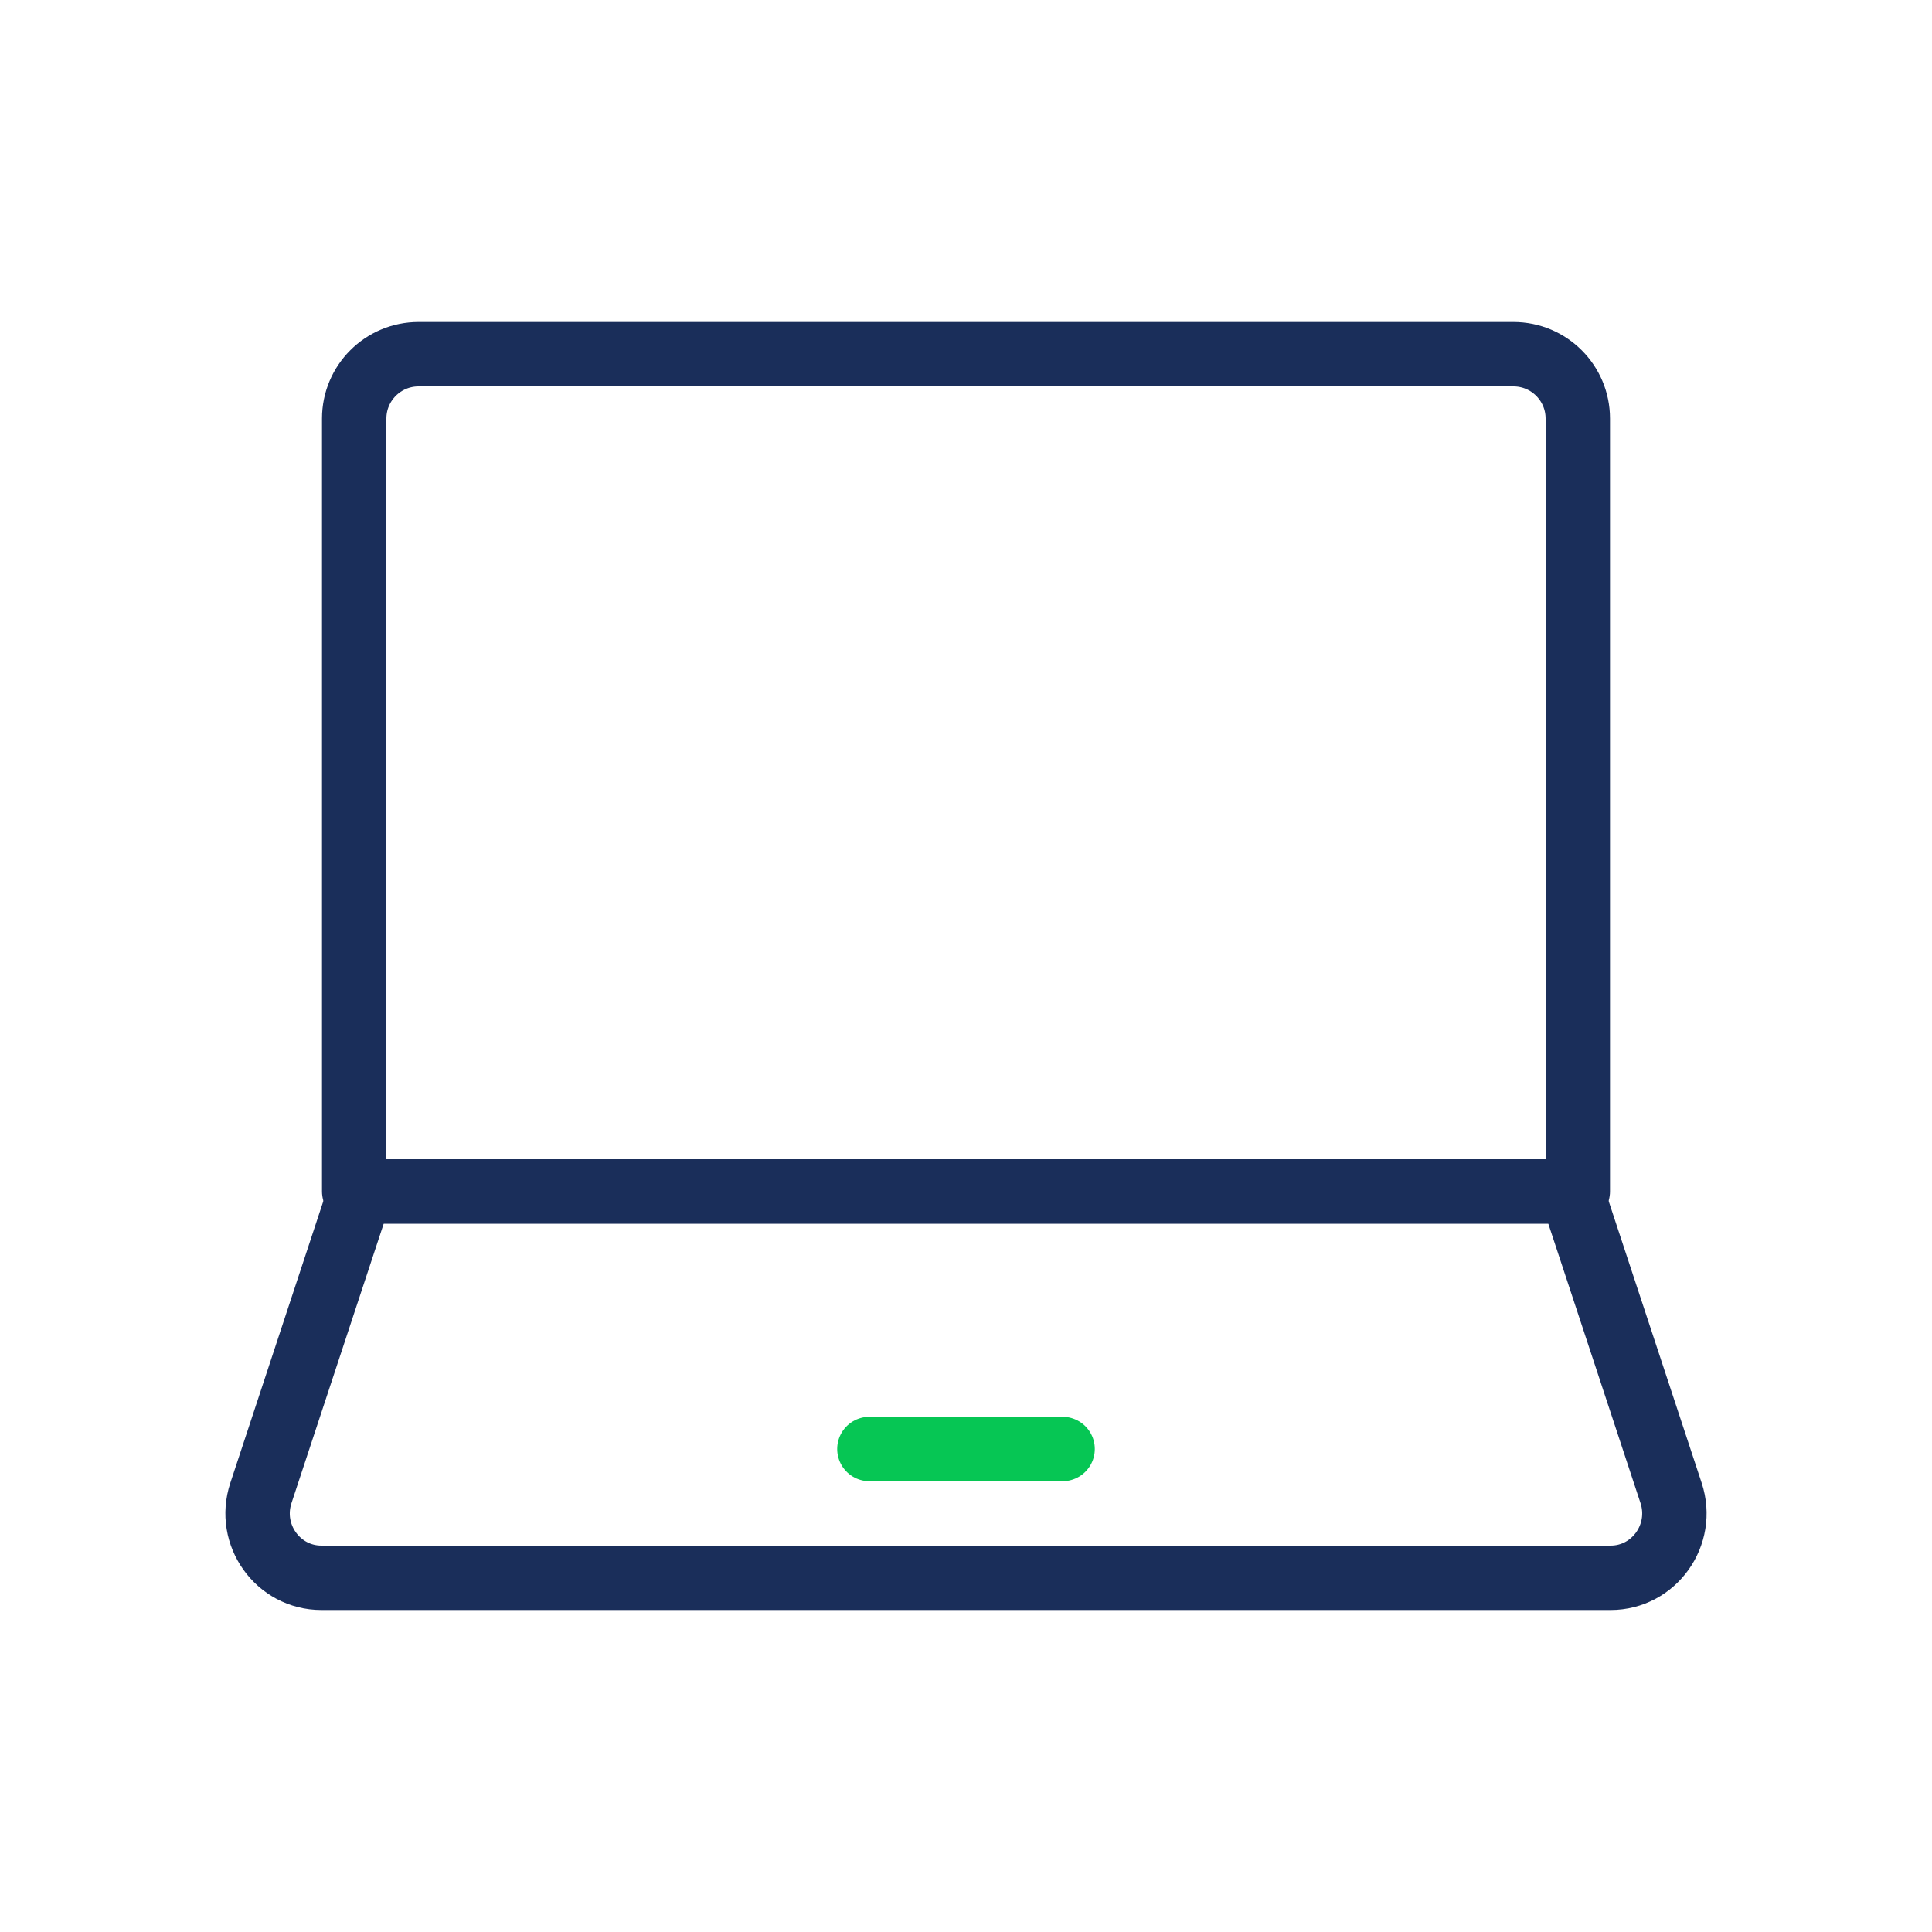 <?xml version="1.0" encoding="UTF-8"?>
<svg width="60px" height="60px" viewBox="0 0 60 60" version="1.1" xmlns="http://www.w3.org/2000/svg" xmlns:xlink="http://www.w3.org/1999/xlink">
    <title>button2_Icon</title>
    <g id="Page-1" stroke="none" stroke-width="1" fill="none" fill-rule="evenodd">
        <g id="Landing-Page" transform="translate(-546, -750)">
            <g id="Shortcuts" transform="translate(0, 647)">
                <g id="button2" transform="translate(458, 85)">
                    <g id="button2_Icon" transform="translate(88, 18)">
                        <rect id="Rectangle" x="0" y="0" width="60" height="60"></rect>
                        <path d="M49,37 L11,37 L11,12.999 C11,11.894 11.895,11 12.999,11 L47.001,11 C48.105,11 49,11.894 49,12.999 L49,37 Z" id="Stroke-1" stroke="#1A2E5A" stroke-width="2" stroke-linecap="round" stroke-linejoin="round"></path>
                        <path d="M48.806,37 L11.194,37 L8.103,46.367 C7.675,47.663 8.63,49 9.982,49 L50.019,49 C51.37,49 52.324,47.663 51.897,46.367 L48.806,37 Z" id="Stroke-3" stroke="#1A2E5A" stroke-width="2" stroke-linecap="round" stroke-linejoin="round"></path>
                        <line x1="27" y1="45" x2="33" y2="45" id="Stroke-5" stroke="#06C654" stroke-width="2" stroke-linecap="round" stroke-linejoin="round"></line>
                    </g>
                </g>
            </g>
        </g>
    </g>
</svg>